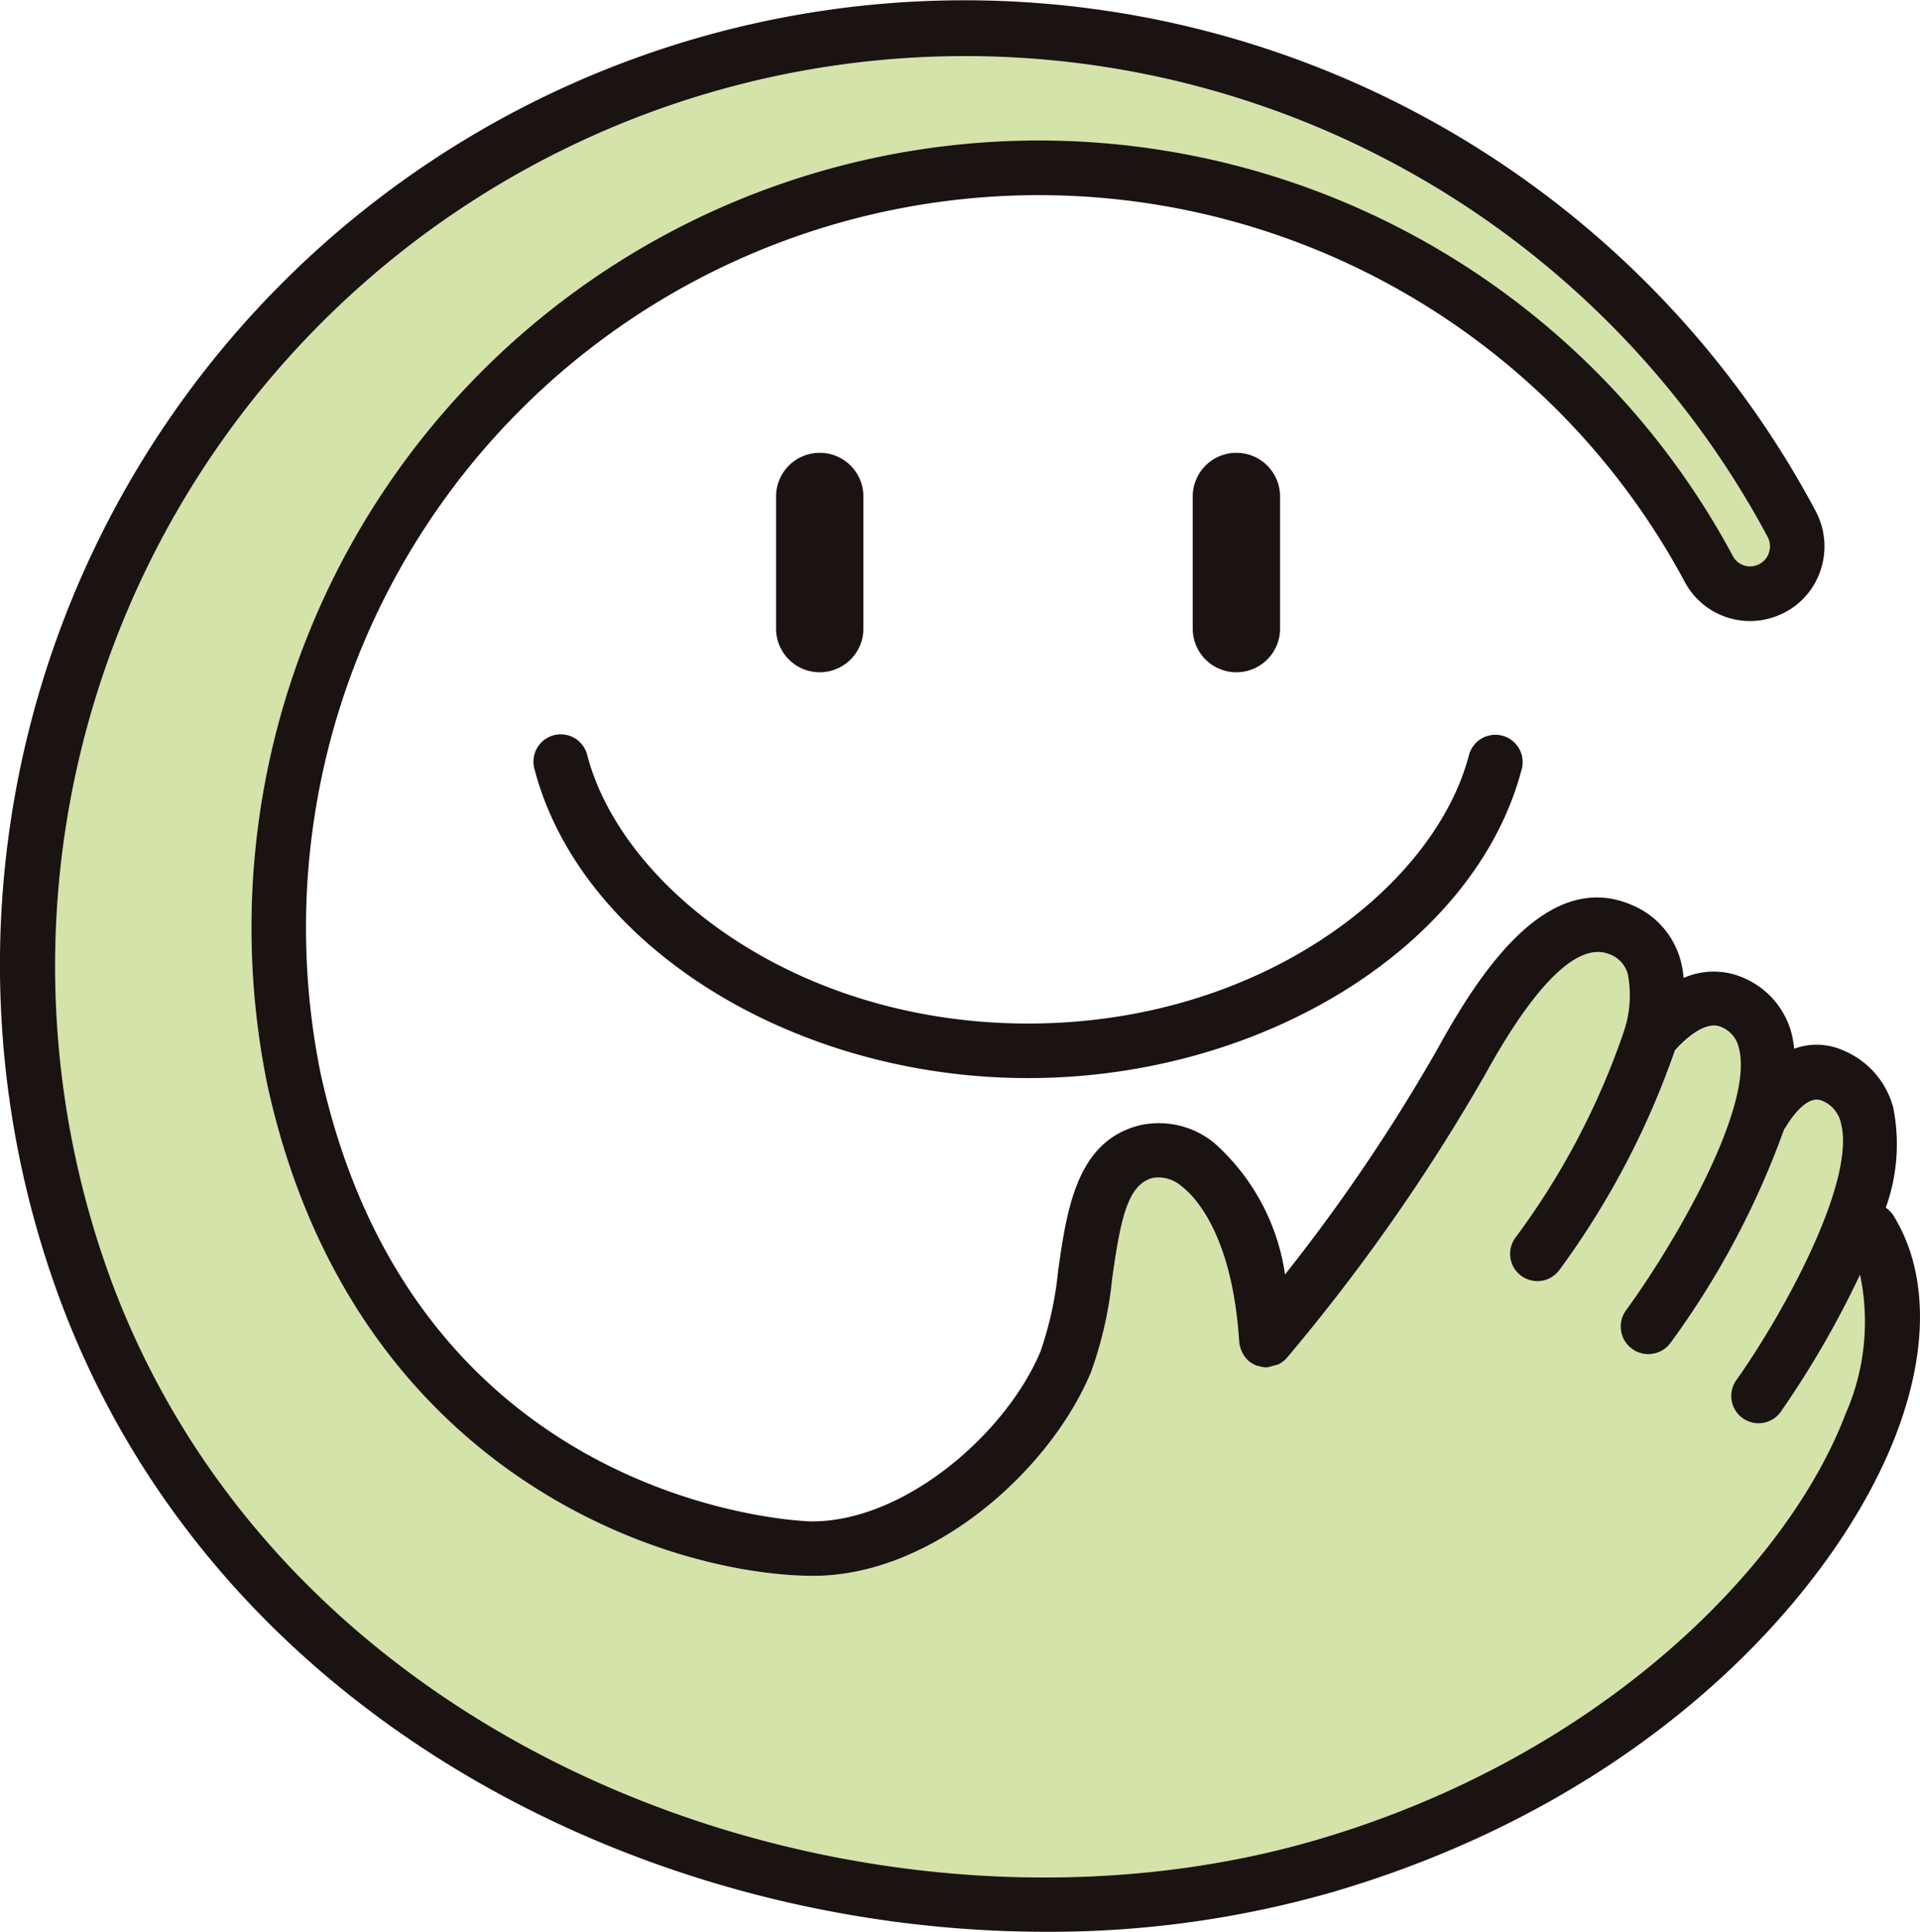 <svg xmlns="http://www.w3.org/2000/svg" width="61.185" height="61.57" viewBox="0 0 61.185 61.57">
  <defs>
    <style>
      .cls-1 {
        fill: #d4e3aa;
      }

      .cls-2 {
        fill: #1a1311;
      }
    </style>
  </defs>
  <g id="グループ_562" data-name="グループ 562" transform="translate(-36.765 -33.041)">
    <path id="パス_8234" data-name="パス 8234" class="cls-1" d="M96.325,78.9c-1.844,4.817-7.75,10.868-16.785,13.529-13.711,4.04-32.4-2.036-38.361-17.517a29,29,0,0,1,52.672-24,.642.642,0,0,1,.043.512.623.623,0,0,1-.319.366l-.014.006a.617.617,0,0,1-.808-.257A25.09,25.09,0,0,0,46.044,68.379C48.718,80.6,58.533,83.959,63.349,84.027h.091c3.8,0,7.55-3.357,8.855-6.5a12.491,12.491,0,0,0,.675-3c.264-1.855.484-3,1.315-3.187a1.114,1.114,0,0,1,.88.26c.378.281,1.628,1.471,1.85,4.976v0a.873.873,0,0,0,.074.278.849.849,0,0,0,.224.32v0a.866.866,0,0,0,.271.158c.019.007.042.006.062.011a.878.878,0,0,0,.234.041c.009,0,.017-.006.026-.006s.019,0,.029,0a25.618,25.618,0,0,1,.314-.085.867.867,0,0,0,.285-.213l0,0a61.019,61.019,0,0,0,6.333-9.056c1.12-2.033,2.715-4.343,3.97-3.8a.923.923,0,0,1,.567.655,3.574,3.574,0,0,1-.12,1.76c0,.01-.007.02-.009.031a24,24,0,0,1-3.461,6.582.87.87,0,0,0,1.407,1.024A26.452,26.452,0,0,0,90.907,67.3c.267-.31.962-.973,1.468-.751a.924.924,0,0,1,.567.655c.5,1.825-1.938,6.1-3.589,8.372A.87.87,0,0,0,90.758,76.6a26.948,26.948,0,0,0,3.623-6.816c.013-.019.031-.031.042-.052s.619-1.087,1.158-.852a.989.989,0,0,1,.6.691c.509,1.817-1.763,6-3.315,8.2a.87.87,0,1,0,1.423,1A30.481,30.481,0,0,0,96.8,74.433,7.3,7.3,0,0,1,96.325,78.9Z" transform="translate(-0.761 -0.761)"/>
    <g id="グループ_561" data-name="グループ 561" transform="translate(36.765 33.04)">
      <path id="パス_8235" data-name="パス 8235" class="cls-2" d="M97.11,71.793a.853.853,0,0,0-.251-.26,5.965,5.965,0,0,0,.238-3.19,2.725,2.725,0,0,0-1.58-1.817,2.066,2.066,0,0,0-1.577-.059,3.375,3.375,0,0,0-.08-.478A2.659,2.659,0,0,0,92.31,64.2a2.368,2.368,0,0,0-1.892.01,3.35,3.35,0,0,0-.088-.525,2.661,2.661,0,0,0-1.55-1.794c-2.663-1.163-4.806,2.041-6.189,4.552a56.794,56.794,0,0,1-4.876,7.218,6.929,6.929,0,0,0-2.273-4.206,2.792,2.792,0,0,0-2.311-.559c-2.052.474-2.367,2.686-2.645,4.636a11.294,11.294,0,0,1-.559,2.572c-1.079,2.6-4.328,5.448-7.315,5.427-.126,0-12.58-.338-15.631-14.281A23.352,23.352,0,0,1,90.46,51.6a2.359,2.359,0,0,0,3.054,1.021l.024-.01a2.348,2.348,0,0,0,1.245-1.4,2.4,2.4,0,0,0-.157-1.88A30.737,30.737,0,0,0,38.794,74.773c5.042,13.1,18.655,19.838,31.3,19.838a32.615,32.615,0,0,0,9.176-1.277c10.262-3.023,16.066-9.741,17.917-14.576C98.231,76.038,98.2,73.564,97.11,71.793Zm-1.545,6.343C93.72,82.952,87.815,89,78.78,91.665c-13.711,4.04-32.4-2.036-38.361-17.517a29,29,0,0,1,52.672-24,.642.642,0,0,1,.043.512.623.623,0,0,1-.319.366l-.014.006a.617.617,0,0,1-.808-.257A25.09,25.09,0,0,0,45.284,67.617C47.957,79.84,57.773,83.2,62.589,83.266h.091c3.8,0,7.55-3.357,8.855-6.5a12.491,12.491,0,0,0,.675-3c.264-1.855.484-3,1.315-3.187a1.114,1.114,0,0,1,.88.26c.378.281,1.628,1.471,1.85,4.976v0a.873.873,0,0,0,.074.278.849.849,0,0,0,.224.32v0a.866.866,0,0,0,.271.158c.019.007.042.006.062.011a.878.878,0,0,0,.234.041c.009,0,.017-.006.026-.006s.019,0,.029,0a25.618,25.618,0,0,1,.314-.085.867.867,0,0,0,.285-.213l0,0a61.019,61.019,0,0,0,6.333-9.056c1.12-2.033,2.715-4.343,3.97-3.8a.923.923,0,0,1,.567.655,3.574,3.574,0,0,1-.12,1.76c0,.01-.007.02-.009.031a24,24,0,0,1-3.461,6.582.87.87,0,0,0,1.407,1.024,26.452,26.452,0,0,0,3.678-6.992c.267-.31.962-.973,1.468-.751a.924.924,0,0,1,.567.655c.5,1.825-1.938,6.1-3.589,8.372A.87.87,0,0,0,90,75.841a26.948,26.948,0,0,0,3.623-6.816c.013-.019.031-.031.042-.052s.619-1.087,1.158-.852a.989.989,0,0,1,.6.691c.509,1.817-1.763,6-3.315,8.2a.87.87,0,1,0,1.423,1,30.481,30.481,0,0,0,2.508-4.343A7.3,7.3,0,0,1,95.564,78.136Z" transform="translate(-36.765 -33.04)"/>
      <path id="パス_8236" data-name="パス 8236" class="cls-2" d="M62.906,67.316a.87.87,0,0,0-1.685.433c1.449,5.635,8.215,9.884,15.739,9.884S91.249,73.385,92.7,67.75a.87.87,0,0,0-1.684-.434c-1.085,4.217-6.638,8.578-14.055,8.578S63.99,71.533,62.906,67.316Z" transform="translate(-44.198 -43.271)"/>
      <path id="パス_8237" data-name="パス 8237" class="cls-2" d="M75.095,59.389V55.178a1.391,1.391,0,0,0-2.783,0v4.211a1.391,1.391,0,0,0,2.783,0Z" transform="translate(-47.581 -39.353)"/>
      <path id="パス_8238" data-name="パス 8238" class="cls-2" d="M94.18,59.389V55.178a1.391,1.391,0,0,0-2.783,0v4.211a1.391,1.391,0,0,0,2.783,0Z" transform="translate(-53.388 -39.353)"/>
    </g>
  </g>
</svg>
